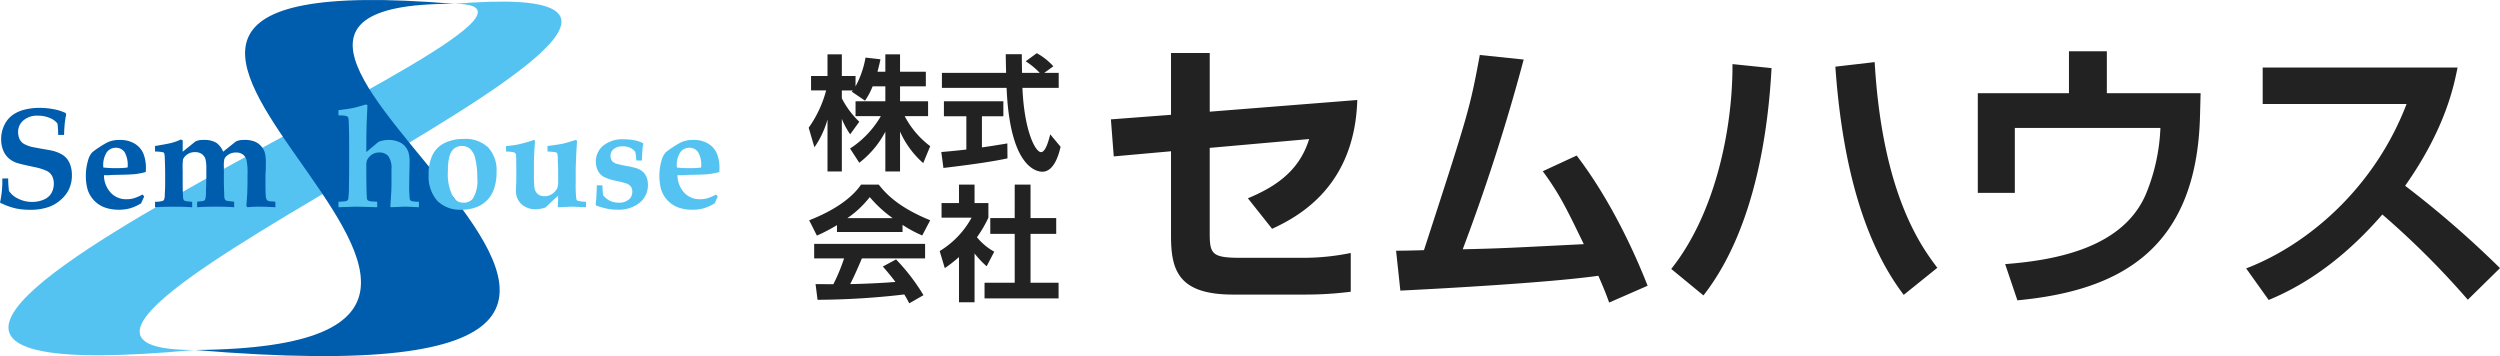 <svg xmlns="http://www.w3.org/2000/svg" xmlns:xlink="http://www.w3.org/1999/xlink" width="421.216" height="60" viewBox="0 0 421.216 60">
  <defs>
    <clipPath id="clip-path">
      <rect id="長方形_1" data-name="長方形 1" width="121.219" height="60" fill="none"/>
    </clipPath>
  </defs>
  <g id="グループ_445" data-name="グループ 445" transform="translate(-210 -70)">
    <g id="グループ_182" data-name="グループ 182">
      <g id="グループ_180" data-name="グループ 180" transform="translate(210 70)">
        <g id="グループ_1" data-name="グループ 1" clip-path="url(#clip-path)">
          <path id="パス_1" data-name="パス 1" d="M35.373,59.475c-48.487,0,114.532-64.164,43.836-58.321,32.127,0-144.262,67.7-43.836,58.321" transform="translate(-2.67 -0.507)" fill="#54c3f1"/>
          <path id="パス_2" data-name="パス 2" d="M94.324,58.969C175.342,58.338,44.868-7.166,137.911.647,75,.351,215.788,69.168,94.324,58.969" transform="translate(-61.456 0)" fill="#005cac"/>
          <path id="パス_3" data-name="パス 3" d="M10.8,56.717h-1a15.164,15.164,0,0,0-.118-1.929,3,3,0,0,0-1.264-.917,4.914,4.914,0,0,0-2.017-.4,3.514,3.514,0,0,0-2.475.809,2.5,2.5,0,0,0-.876,1.9,2.876,2.876,0,0,0,.259,1.264,1.9,1.9,0,0,0,.705.767,5.181,5.181,0,0,0,1.352.52q.682.142,1.9.354t1.582.295a6.066,6.066,0,0,1,1.54.6,3.216,3.216,0,0,1,.934.8,3.8,3.8,0,0,1,.57,1.143,5.025,5.025,0,0,1,.223,1.549,5.433,5.433,0,0,1-.625,2.649,5.617,5.617,0,0,1-1.309,1.573,6.222,6.222,0,0,1-1.721,1.066,9.146,9.146,0,0,1-3.395.566,11.222,11.222,0,0,1-2.581-.27A12.336,12.336,0,0,1,0,68.119a16.615,16.615,0,0,0,.386-4.074h1a14.54,14.54,0,0,0,.129,2.112,3.7,3.7,0,0,0,1.529,1.287A5.106,5.106,0,0,0,5.405,68,4.793,4.793,0,0,0,7.4,67.6a2.648,2.648,0,0,0,1.27-1.092,3.159,3.159,0,0,0,.394-1.583,2.732,2.732,0,0,0-.277-1.275,2.035,2.035,0,0,0-.865-.851,9.154,9.154,0,0,0-2.071-.661q-2.129-.448-2.8-.649a4.065,4.065,0,0,1-1.63-.883A3.608,3.608,0,0,1,.5,59.213a5,5,0,0,1-.306-1.761A5.379,5.379,0,0,1,.747,55.02,4.376,4.376,0,0,1,2.208,53.3a6.073,6.073,0,0,1,2.051-.877A10.328,10.328,0,0,1,6.6,52.153a13.018,13.018,0,0,1,2.422.222,8.047,8.047,0,0,1,2.033.644l.094.281a13.783,13.783,0,0,0-.242,1.492q-.077.731-.112,1.925" transform="translate(0 -33.98)" fill="#005cac"/>
          <path id="パス_4" data-name="パス 4" d="M51.332,77.176l-.519,1.154a7.761,7.761,0,0,1-1.991.88,6.854,6.854,0,0,1-1.743.2,7.082,7.082,0,0,1-2.056-.271,4.888,4.888,0,0,1-1.519-.741A4.982,4.982,0,0,1,42.4,77.248a4.546,4.546,0,0,1-.689-1.576,9.272,9.272,0,0,1,.2-4.7,3.142,3.142,0,0,1,.66-1.224,9.859,9.859,0,0,1,1.226-.882,12.1,12.1,0,0,1,1.438-.847,4.776,4.776,0,0,1,1.944-.365,4.712,4.712,0,0,1,2.593.653A3.6,3.6,0,0,1,51.2,69.968a6.445,6.445,0,0,1,.418,2.458q0,.327-.024.629a8.724,8.724,0,0,1-.9.21,9.174,9.174,0,0,1-1.086.163q-.886.07-2.337.094t-1.605.048a2.231,2.231,0,0,1-.343.024H44.55a4.392,4.392,0,0,0,1.155,2.963,3.515,3.515,0,0,0,2.619,1.087,4.646,4.646,0,0,0,1.238-.156,7.874,7.874,0,0,0,1.486-.642Zm-2.8-4.875a4.319,4.319,0,0,0-.51-2.6,1.781,1.781,0,0,0-1.472-.734,1.868,1.868,0,0,0-1.531.769,4,4,0,0,0-.569,2.565,17.843,17.843,0,0,0,2.338.1,12.017,12.017,0,0,0,1.744-.1" transform="translate(-27.037 -44.076)" fill="#005cac"/>
          <path id="パス_5" data-name="パス 5" d="M74.961,78.875v-.932a4.183,4.183,0,0,0,1.265-.129.451.451,0,0,0,.246-.2,2.132,2.132,0,0,0,.129-.843l.051-1.042q.013-.328.013-1.066V73.131q0-1.042-.064-2.528a3,3,0,0,0-.1-.849.377.377,0,0,0-.206-.147,6.518,6.518,0,0,0-1.333-.117v-.932q2.147-.36,2.82-.535a9.621,9.621,0,0,0,1.522-.558l.318.142v1.909l2.138-1.729a3.7,3.7,0,0,1,.64-.205,3.772,3.772,0,0,1,.711-.053,4.041,4.041,0,0,1,2.132.456,3.3,3.3,0,0,1,1.193,1.531l2.158-1.729a3.78,3.78,0,0,1,.646-.205,3.856,3.856,0,0,1,.718-.053,4.608,4.608,0,0,1,1.82.287,3.018,3.018,0,0,1,1.074.78,2.98,2.98,0,0,1,.6,1.055,6.215,6.215,0,0,1,.178,1.736q0,1.289-.043,1.712a2.3,2.3,0,0,0-.022.34v1.22q0,1.877.066,2.4a1.078,1.078,0,0,0,.227.657,1.366,1.366,0,0,0,.711.17q.19.012.668.059v.932q-1.625-.1-2.68-.1a18.252,18.252,0,0,0-2.04.1l-.166-.222.145-2.116q.048-1.286.048-2.21v-.888a10.676,10.676,0,0,0-.189-2.625,1.686,1.686,0,0,0-.631-.854,1.9,1.9,0,0,0-1.114-.31,2.238,2.238,0,0,0-1.286.36,1.693,1.693,0,0,0-.654.67,3.877,3.877,0,0,0-.112,1.246v2.832l.032,1.17.032.948a1.876,1.876,0,0,0,.081.6.522.522,0,0,0,.2.246,1.477,1.477,0,0,0,.441.105l.952.117v.932q-1.045-.1-3.006-.1-2.184,0-3.229.1v-.932c.144-.023.33-.047.558-.07a1.577,1.577,0,0,0,.631-.123.622.622,0,0,0,.21-.351,5.55,5.55,0,0,0,.08-1.223l.064-2.071V72.442a6.762,6.762,0,0,0-.146-1.691,1.571,1.571,0,0,0-.6-.831,1.91,1.91,0,0,0-1.163-.333,2.161,2.161,0,0,0-1.321.4,1.941,1.941,0,0,0-.693.8,10.66,10.66,0,0,0-.064,1.837v2.049q0,1.581.064,2.423a1.131,1.131,0,0,0,.118.561.591.591,0,0,0,.32.176,9.278,9.278,0,0,0,1.1.117v.932q-1.274-.1-3.069-.1-2.019,0-3.2.1" transform="translate(-48.84 -43.956)" fill="#005cac"/>
          <path id="パス_6" data-name="パス 6" d="M177.2,66.885v.932q-1.764-.1-2.3-.1-.365,0-2.4.1l-.118-.118.159-2.456q.034-.647.034-1.54V61.424a3.459,3.459,0,0,0-.532-2.215,1.907,1.907,0,0,0-1.527-.617,2.2,2.2,0,0,0-1.264.364,2.285,2.285,0,0,0-.816.987,2.786,2.786,0,0,0-.1.963v1.48q0,.916.032,2.331t.079,1.674a.524.524,0,0,0,.095.211.446.446,0,0,0,.166.118,1.778,1.778,0,0,0,.546.117l.914.047v.932q-3.228-.1-3.594-.1l-2.931.1v-.932a10.265,10.265,0,0,0,1.243-.094.587.587,0,0,0,.273-.136.569.569,0,0,0,.136-.253,17.329,17.329,0,0,0,.116-2.236q.032-1.871.032-3.331V57.022q0-1.9-.064-3.437a3.516,3.516,0,0,0-.108-.93.354.354,0,0,0-.133-.13,1.249,1.249,0,0,0-.446-.129q-.2-.036-1.049-.071v-.868q1.684-.2,2.443-.36t2.18-.6l.263.141-.129,2.8q-.064,2.13-.064,3.954v1.13l2.064-1.73a4.675,4.675,0,0,1,1.7-.318,4.258,4.258,0,0,1,1.648.3,2.863,2.863,0,0,1,1.132.794,2.993,2.993,0,0,1,.581,1.077,5.6,5.6,0,0,1,.17,1.524q0,.318-.037,1.836-.028,1.118-.028,1.835a20.721,20.721,0,0,0,.081,2.554.514.514,0,0,0,.256.364,4.406,4.406,0,0,0,1.3.13" transform="translate(-106.616 -32.898)" fill="#54c3f1"/>
          <path id="パス_7" data-name="パス 7" d="M207.255,73.144a7.157,7.157,0,0,1,.681-3.313,4.422,4.422,0,0,1,2.044-1.978,7.149,7.149,0,0,1,3.172-.666,5.576,5.576,0,0,1,4.129,1.424,5.686,5.686,0,0,1,1.416,4.179,8.286,8.286,0,0,1-.412,2.755,5.065,5.065,0,0,1-1.1,1.877,5.131,5.131,0,0,1-1.457,1.077,6.832,6.832,0,0,1-2.937.612,5.381,5.381,0,0,1-4.094-1.513,6.23,6.23,0,0,1-1.439-4.455m3.246-.578a8.164,8.164,0,0,0,.919,4.472,2,2,0,0,0,1.744.885,1.9,1.9,0,0,0,1.532-.673,5.667,5.667,0,0,0,.754-3.469,13.867,13.867,0,0,0-.3-3.1,3.36,3.36,0,0,0-.884-1.8,2.07,2.07,0,0,0-1.408-.508,2.1,2.1,0,0,0-1.237.371A2.4,2.4,0,0,0,210.8,70a8.521,8.521,0,0,0-.294,2.566" transform="translate(-135.035 -43.776)" fill="#54c3f1"/>
          <path id="パス_8" data-name="パス 8" d="M244.693,69.61v-.932a14.344,14.344,0,0,0,2.061-.272,23.669,23.669,0,0,0,2.657-.757l.167.129q-.193,2.326-.193,4.3v1.316a19.806,19.806,0,0,0,.08,2.244,1.772,1.772,0,0,0,.548,1.116,1.7,1.7,0,0,0,1.153.376,2.156,2.156,0,0,0,1.381-.443,2.648,2.648,0,0,0,.78-.909,3.6,3.6,0,0,0,.14-1.26V72.525l-.064-1.656a2.5,2.5,0,0,0-.1-.968.389.389,0,0,0-.23-.163,9.976,9.976,0,0,0-1.4-.129v-.932q1.838-.237,2.5-.378t2.254-.651l.225.13-.13,2.165q-.095,2.307-.095,2.577v2.412a18.551,18.551,0,0,0,.107,2.66.438.438,0,0,0,.177.294,5.322,5.322,0,0,0,1.452.176v.932l-2.438-.1-2.236.1L253.4,78.9l.055-.909q.009-.224.009-.909-.455.367-.793.674l-1.318,1.267a4.7,4.7,0,0,1-1.621.294,3.413,3.413,0,0,1-2.473-.866,3.057,3.057,0,0,1-.9-2.306q0-.176.048-1.3.015-.6.015-1.546l-.023-2.47a2.358,2.358,0,0,0-.088-.843.55.55,0,0,0-.287-.246,6.353,6.353,0,0,0-1.337-.129" transform="translate(-159.428 -44.076)" fill="#54c3f1"/>
          <path id="パス_9" data-name="パス 9" d="M288.228,75.119h.932q.059,1.316.118,1.656a3.523,3.523,0,0,0,1.17.957,3.3,3.3,0,0,0,1.465.312,2.465,2.465,0,0,0,1.7-.53,1.664,1.664,0,0,0,.591-1.284,1.569,1.569,0,0,0-.194-.819,1.724,1.724,0,0,0-.783-.6,16.978,16.978,0,0,0-1.762-.447,8.566,8.566,0,0,1-1.974-.624,2.445,2.445,0,0,1-1.048-1.017,3.2,3.2,0,0,1-.377-1.581,3.444,3.444,0,0,1,1.222-2.7,5.16,5.16,0,0,1,3.516-1.076,8.913,8.913,0,0,1,1.751.161,5.829,5.829,0,0,1,1.447.482l.035.117q-.075.409-.113.83t-.112,1.989l-.932-.012q-.013-.128-.035-.431a7.185,7.185,0,0,0-.138-1.014,2.258,2.258,0,0,0-.883-.7,3,3,0,0,0-1.229-.233,2.306,2.306,0,0,0-1.518.447,1.353,1.353,0,0,0-.536,1.072,1.492,1.492,0,0,0,.245.942,1.475,1.475,0,0,0,.725.459,17.185,17.185,0,0,0,1.77.395,12.7,12.7,0,0,1,1.736.406,3,3,0,0,1,1.029.624,2.476,2.476,0,0,1,.59.936,3.562,3.562,0,0,1,.2,1.23,3.792,3.792,0,0,1-1.36,2.957,5.582,5.582,0,0,1-3.82,1.2,8.758,8.758,0,0,1-1.6-.145,14.03,14.03,0,0,1-1.9-.53l-.129-.177q.1-.907.121-1.284Z" transform="translate(-187.667 -43.896)" fill="#54c3f1"/>
          <path id="パス_10" data-name="パス 10" d="M328.651,77.176l-.518,1.154a7.76,7.76,0,0,1-1.991.88,6.857,6.857,0,0,1-1.743.2,7.08,7.08,0,0,1-2.055-.271,4.888,4.888,0,0,1-1.519-.741,4.976,4.976,0,0,1-1.108-1.153,4.546,4.546,0,0,1-.689-1.576,9.273,9.273,0,0,1,.2-4.7,3.137,3.137,0,0,1,.66-1.224,9.86,9.86,0,0,1,1.226-.882,12.1,12.1,0,0,1,1.438-.847,4.779,4.779,0,0,1,1.945-.365,4.713,4.713,0,0,1,2.593.653,3.6,3.6,0,0,1,1.432,1.666,6.445,6.445,0,0,1,.418,2.458c0,.218-.008.428-.024.629a8.746,8.746,0,0,1-.9.21,9.174,9.174,0,0,1-1.086.163q-.886.07-2.337.094t-1.606.048a2.227,2.227,0,0,1-.342.024h-.779a4.387,4.387,0,0,0,1.155,2.963,3.514,3.514,0,0,0,2.618,1.087,4.646,4.646,0,0,0,1.238-.156,7.884,7.884,0,0,0,1.486-.642Zm-2.8-4.875a4.316,4.316,0,0,0-.51-2.6,1.779,1.779,0,0,0-1.471-.734,1.868,1.868,0,0,0-1.531.769,4,4,0,0,0-.57,2.565,17.847,17.847,0,0,0,2.338.1,12.022,12.022,0,0,0,1.744-.1" transform="translate(-207.722 -44.076)" fill="#54c3f1"/>
        </g>
      </g>
    </g>
    <path id="パス_9799" data-name="パス 9799" d="M13.167-12.453v2.52H8.148v2.5h4.263a16.115,16.115,0,0,1-5.187,5.46L8.778.42a15.782,15.782,0,0,0,4.389-5.229v6.7h2.478V-4.83A15.406,15.406,0,0,0,19.551.483l1.176-2.856a14.991,14.991,0,0,1-4.3-5.061H20.37v-2.5H15.645v-2.52h4.347V-14.91H15.645v-2.94H13.167v2.94H11.844c.273-1.029.378-1.512.5-2.1L9.828-17.3a15.746,15.746,0,0,1-1.68,4.851V-14.2H5.838V-17.85H3.423V-14.2H.651v2.436H3.192A19.322,19.322,0,0,1,.252-5.481l.966,3.3A15.491,15.491,0,0,0,3.423-6.867V1.89H5.838V-6.972a13.038,13.038,0,0,0,1.407,2.6L8.778-6.489a14.556,14.556,0,0,1-2.94-3.948V-11.76H7.686c-.042.063-.084.105-.168.21l2.226,1.512a11.761,11.761,0,0,0,1.281-2.415Zm28.308-3.381a10.79,10.79,0,0,0-2.793-2.205l-1.869,1.365a12.889,12.889,0,0,1,2.373,1.953H36.2c-.021-1.344-.042-2.814-.042-3.15H33.453c0,.441.042,2.562.063,3.15H22.7v2.52H33.6C34.125.987,38.514,1.932,39.627,1.932c2.079,0,2.856-3.276,3.066-4.2l-1.743-2.1c-.294,1.176-.8,3-1.554,3C38.43-1.365,36.561-5,36.267-12.2h6.111v-2.52H39.942ZM22.953,1.3C26.8.84,30.807.315,33.747-.315l-.021-2.52c-1.134.189-2.5.42-4.284.672v-5.25h3.612v-2.52H23.037v2.52h3.78v5.607c-1.827.21-3,.315-4.221.42Zm-3.36,21.433a33.49,33.49,0,0,0-4.62-6.027l-2.226,1.2c1.113,1.281,1.659,1.974,2.121,2.6-3.444.273-6.951.357-7.623.357.651-1.26,1.176-2.457,1.974-4.326H19.866V14.083H1.176V16.54h5.04A31.135,31.135,0,0,1,4.41,20.887c-.483,0-2.73-.021-3-.021l.336,2.646a129.919,129.919,0,0,0,14.616-.9c.462.756.609,1.071.84,1.491ZM5.019,12.088H16.065v-1.2a20.527,20.527,0,0,0,3.318,1.785l1.344-2.562c-5.481-2.226-7.539-4.578-8.673-6.006H9.072C7.938,5.788,5.439,8.119.336,10.114l1.3,2.583a29.058,29.058,0,0,0,3.381-1.764ZM6.762,9.757a16.721,16.721,0,0,0,3.78-3.549,20.856,20.856,0,0,0,3.864,3.549ZM28.2,15.7a14.8,14.8,0,0,0,2.037,2.163l1.281-2.457A10.01,10.01,0,0,1,28.6,12.97a19.569,19.569,0,0,0,1.932-3.3V7.216H28.2V4.108H25.578V7.216h-2.94V9.673H27.7A14.931,14.931,0,0,1,22.323,15.3l.861,2.877a23.082,23.082,0,0,0,2.394-1.869v7.623H28.2Zm6.762-5.964H30.849V12.4h4.116v8.232H29.883v2.646H42.357V20.635H37.632V12.4h4.326V9.736H37.632V4.108H34.965Z" transform="translate(346 97)" fill="#222"/>
    <path id="パス_9800" data-name="パス 9800" d="M19.824-29.184v-9.888H13.3v10.416l-10.128.768.48,6.24,9.648-.864V-8.256c0,5.808,1.248,9.888,10.464,9.888H35.808a59.865,59.865,0,0,0,7.776-.48V-5.376a39.944,39.944,0,0,1-8.064.816H25.1c-4.944,0-5.28-.624-5.28-4.224v-14.3l16.752-1.488c-1.728,5.664-6.1,8.208-10.32,9.984l4.08,5.136c4.7-2.16,13.92-7.3,14.352-21.7ZM75.936-19.152c2.784,3.792,3.936,6.144,6.912,12.288-12.432.624-13.824.72-20.4.864A332.856,332.856,0,0,0,72.72-37.968l-7.392-.768c-1.68,9.072-1.92,9.84-9.408,32.88-.96.048-3.936.1-4.7.1l.72,6.72C58.9.624,77.184-.384,85.3-1.536c.96,2.208,1.248,2.928,1.824,4.512L93.6.144c-1.056-2.688-5.232-13.152-11.952-21.936ZM103.008,1.776c8.832-11.28,10.944-28.32,11.472-38.3L107.9-37.2c.048,10.992-2.928,25.248-10.32,34.512Zm22.224-38.544c.96,13.584,3.84,28.368,11.52,38.448l5.664-4.56c-2.64-3.5-9.264-12.336-10.56-34.656Zm39.36-2.592V-32.3h-15.36v16.8h6.24V-26.448H180a32.463,32.463,0,0,1-2.3,10.8C174-6.336,162.624-4.176,153.84-3.5l2.064,6.1c16.9-1.584,30.192-8.3,30.768-31.056l.1-3.84H170.976V-39.36Zm33.648,41.9c7.488-3.072,13.824-8.256,19.152-14.4A140.169,140.169,0,0,1,231.792,2.5l5.424-5.328A167.416,167.416,0,0,0,221.232-16.7c6.768-9.6,8.208-16.8,8.832-19.92H197.232v6.144h24.24c-5.28,13.824-16.272,23.568-27.024,27.7Z" transform="translate(394 118)" fill="#222"/>
  </g>
</svg>
